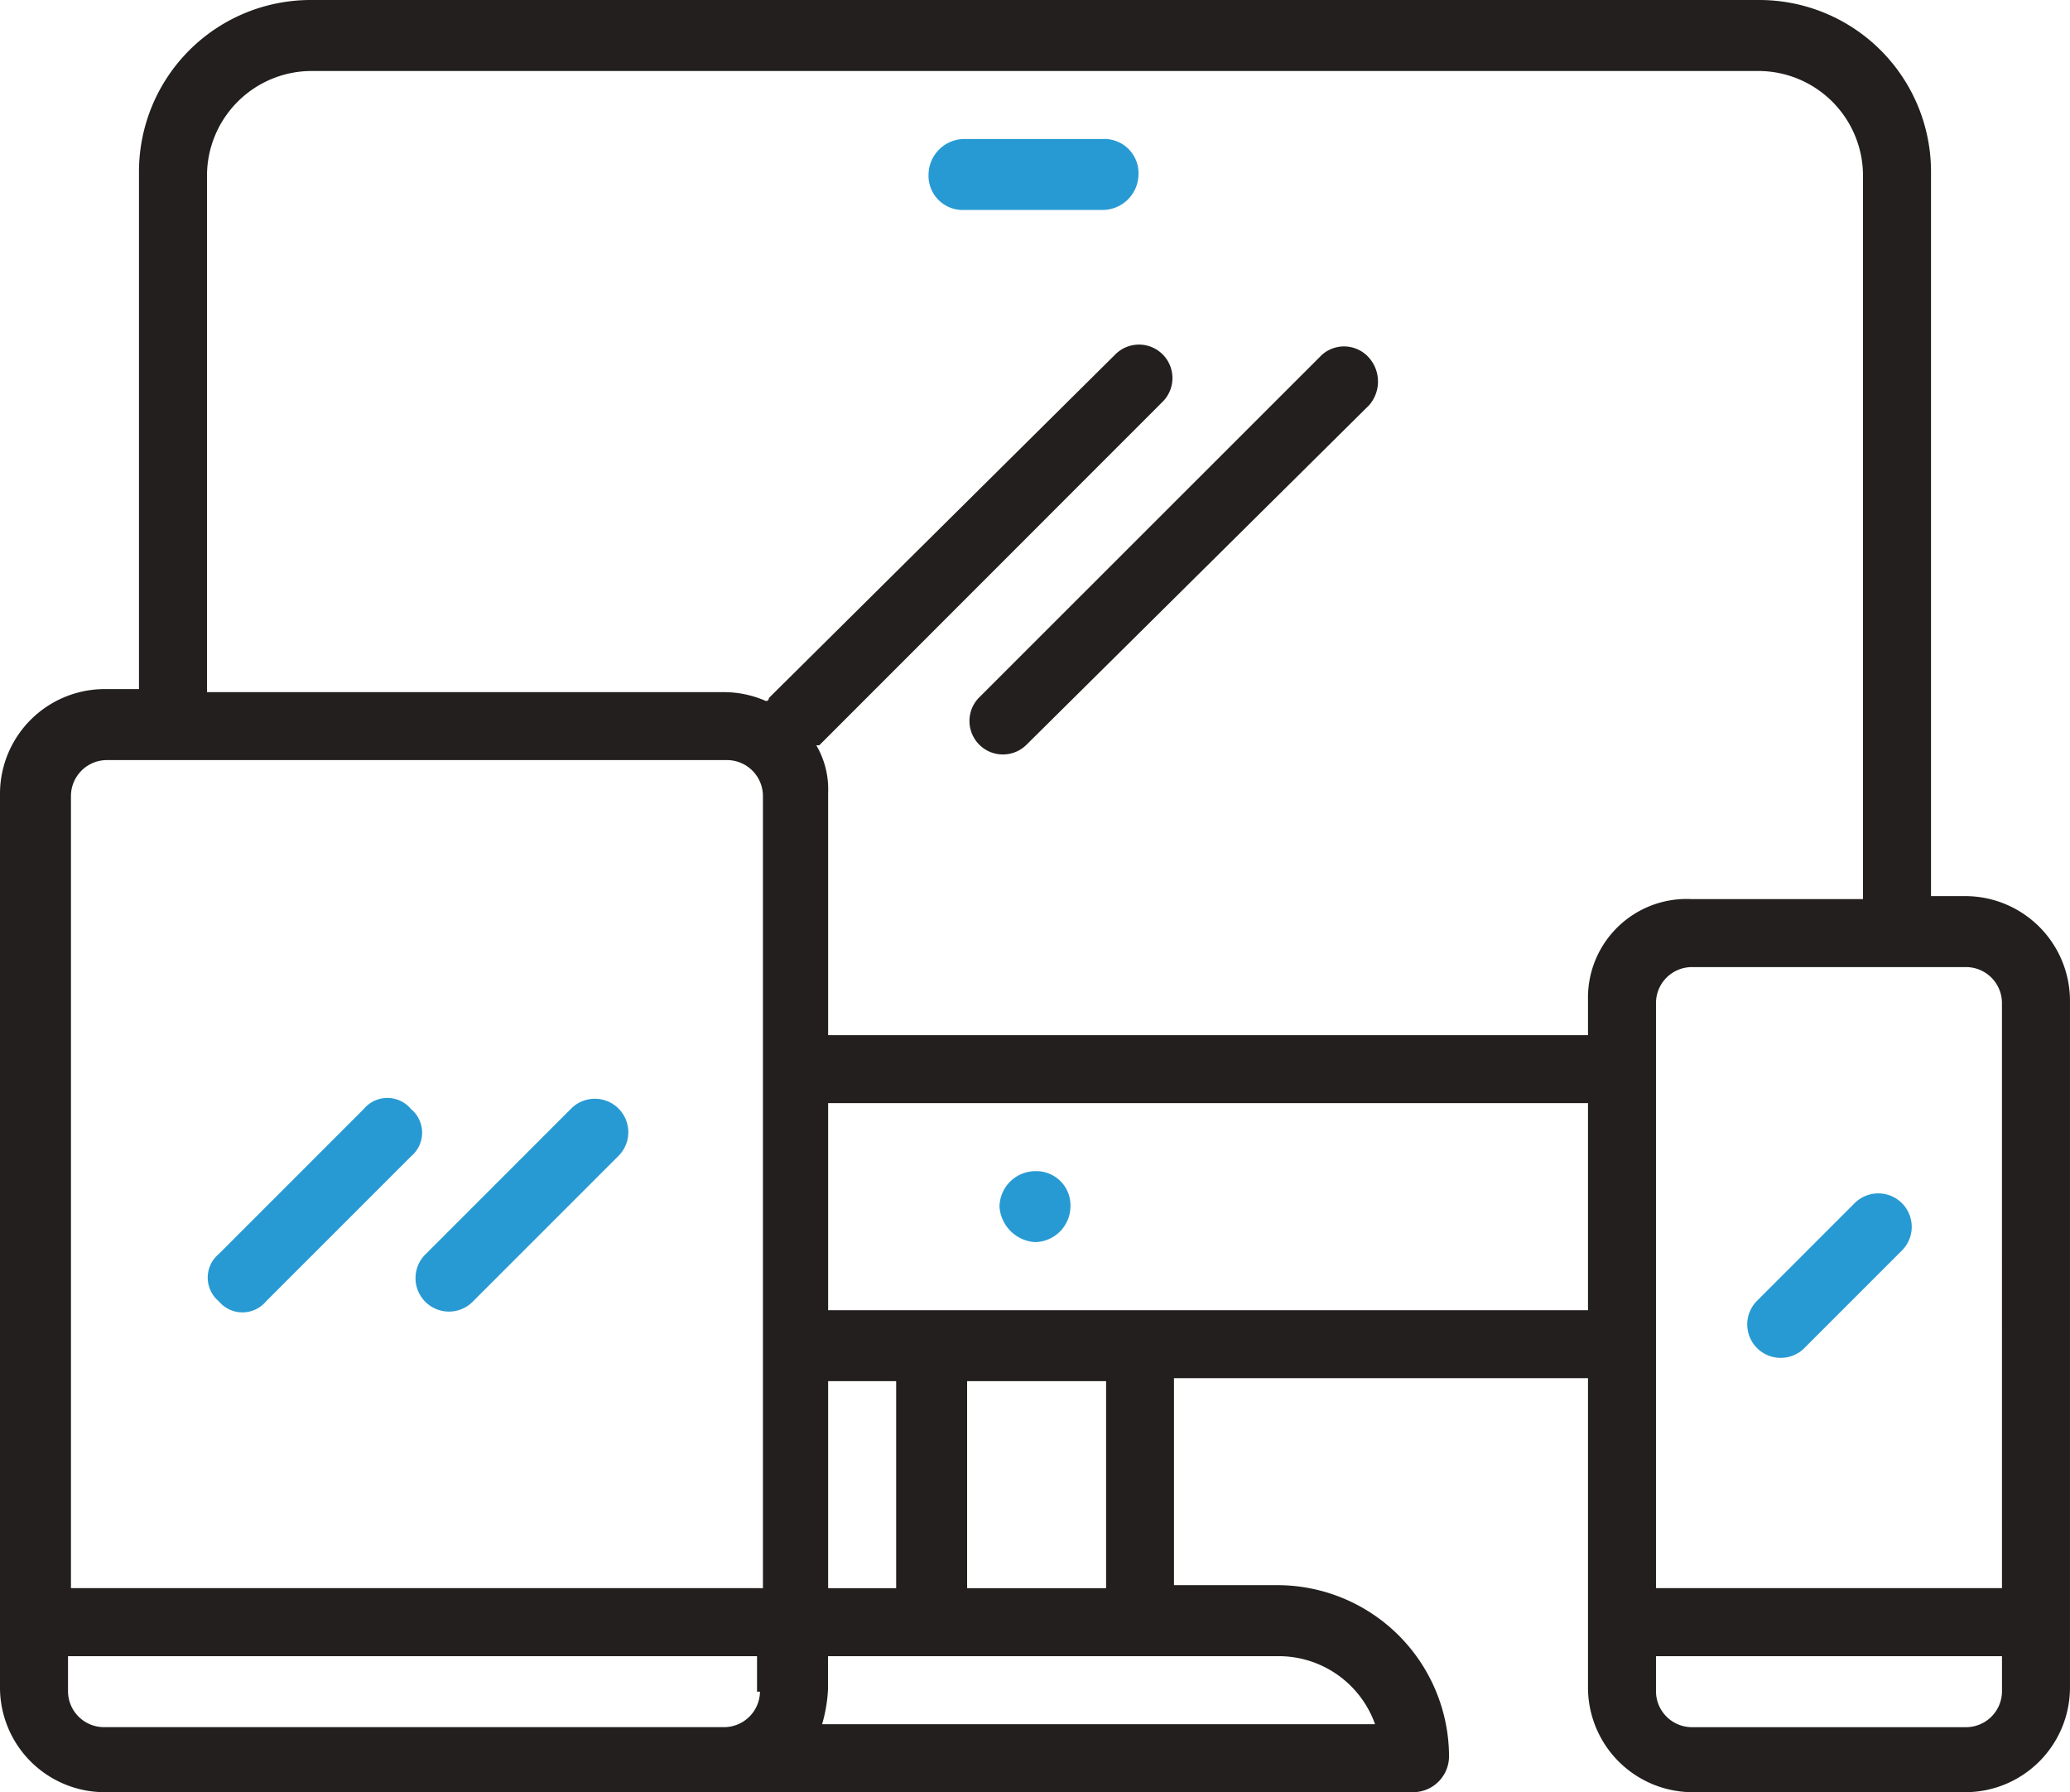 <?xml version="1.0" encoding="UTF-8"?>
<svg xmlns="http://www.w3.org/2000/svg" width="74.738" height="64.702" viewBox="0 0 74.738 64.702">
  <g id="PICTO-REACTIVITE-Couleur-01" transform="translate(-3 -3)">
    <path id="Tracé_142" data-name="Tracé 142" d="M74,35.351H72.72V9.193A6.2,6.2,0,0,0,66.527,3H14.211A6.2,6.2,0,0,0,8.018,9.193V27.877H6.737A3.783,3.783,0,0,0,3,31.614V63.965A3.783,3.783,0,0,0,6.737,67.7h47.3a1.3,1.3,0,0,0,1.281-1.281,6.2,6.2,0,0,0-6.193-6.193H45.387V52.754H60.335V63.965A3.783,3.783,0,0,0,64.071,67.7H74a3.783,3.783,0,0,0,3.737-3.737h0V39.088A3.783,3.783,0,0,0,74,35.351ZM30.439,64.071a1.3,1.3,0,0,1-1.281,1.281H6.737a1.3,1.3,0,0,1-1.281-1.281V62.79H30.333v1.281Zm0-3.737H5.562V31.721a1.3,1.3,0,0,1,1.281-1.281H29.265a1.3,1.3,0,0,1,1.281,1.281V60.335h-.107ZM49.124,62.79a3.692,3.692,0,0,1,3.523,2.456H32.682a5.359,5.359,0,0,0,.214-1.281V62.79ZM32.9,60.335V52.861h2.456v7.474Zm5.018,0V52.861h5.018v7.474ZM60.335,50.3H32.9V42.825H60.335Zm0-11.211v1.281H32.9V31.614a3.133,3.133,0,0,0-.427-1.708h.107L44.96,17.52a1.208,1.208,0,1,0-1.708-1.708L30.76,28.2a.1.1,0,0,1-.107.107,3.768,3.768,0,0,0-1.495-.32H10.474V9.3a3.783,3.783,0,0,1,3.737-3.737H66.527A3.783,3.783,0,0,1,70.264,9.3V35.458H64.071A3.562,3.562,0,0,0,60.335,39.088ZM75.282,64.071A1.3,1.3,0,0,1,74,65.353H64.071a1.3,1.3,0,0,1-1.281-1.281V62.79H75.282Zm0-3.737H62.79V39.194a1.3,1.3,0,0,1,1.281-1.281H74a1.3,1.3,0,0,1,1.281,1.281Z" fill="#231f1f"></path>
    <g id="Groupe_10" data-name="Groupe 10" transform="translate(10.5 8.018)">
      <path id="Tracé_143" data-name="Tracé 143" d="M17.365,40.525a1.11,1.11,0,0,0-1.708,0l-5.232,5.232a1.111,1.111,0,0,0,0,1.708,1.111,1.111,0,0,0,1.708,0h0l5.232-5.232A1.11,1.11,0,0,0,17.365,40.525Z" transform="translate(-10.025 -5.505)" fill="#289ad3"></path>
      <path id="Tracé_144" data-name="Tracé 144" d="M22.657,40.52l-5.232,5.232a1.208,1.208,0,1,0,1.708,1.708h0l5.232-5.232a1.208,1.208,0,1,0-1.708-1.708Z" transform="translate(-9.551 -5.5)" fill="#289ad3"></path>
      <path id="Tracé_145" data-name="Tracé 145" d="M48.511,15.02,36.125,27.4a1.208,1.208,0,0,0,1.708,1.708h0L50.219,16.835a1.3,1.3,0,0,0,0-1.708A1.2,1.2,0,0,0,48.511,15.02Z" transform="translate(-8.286 -7.225)" fill="#231f1f"></path>
      <path id="Tracé_146" data-name="Tracé 146" d="M65.949,43.72l-3.523,3.523a1.208,1.208,0,0,0,1.708,1.708h0l3.523-3.523a1.208,1.208,0,1,0-1.708-1.708Z" transform="translate(-6.505 -5.284)" fill="#289ad3"></path>
      <path id="Tracé_147" data-name="Tracé 147" d="M38.081,45.162a1.3,1.3,0,0,0,1.281-1.281A1.234,1.234,0,0,0,38.081,42.6h0A1.3,1.3,0,0,0,36.8,43.881,1.374,1.374,0,0,0,38.081,45.162Z" transform="translate(-8.213 -5.338)" fill="#289ad3"></path>
      <path id="Tracé_148" data-name="Tracé 148" d="M40.7,7.7H35.681A1.3,1.3,0,0,0,34.4,8.981a1.234,1.234,0,0,0,1.281,1.281H40.7a1.3,1.3,0,0,0,1.281-1.281A1.234,1.234,0,0,0,40.7,7.7Z" transform="translate(-8.375 -7.7)" fill="#289ad3"></path>
    </g>
  </g>
</svg>
